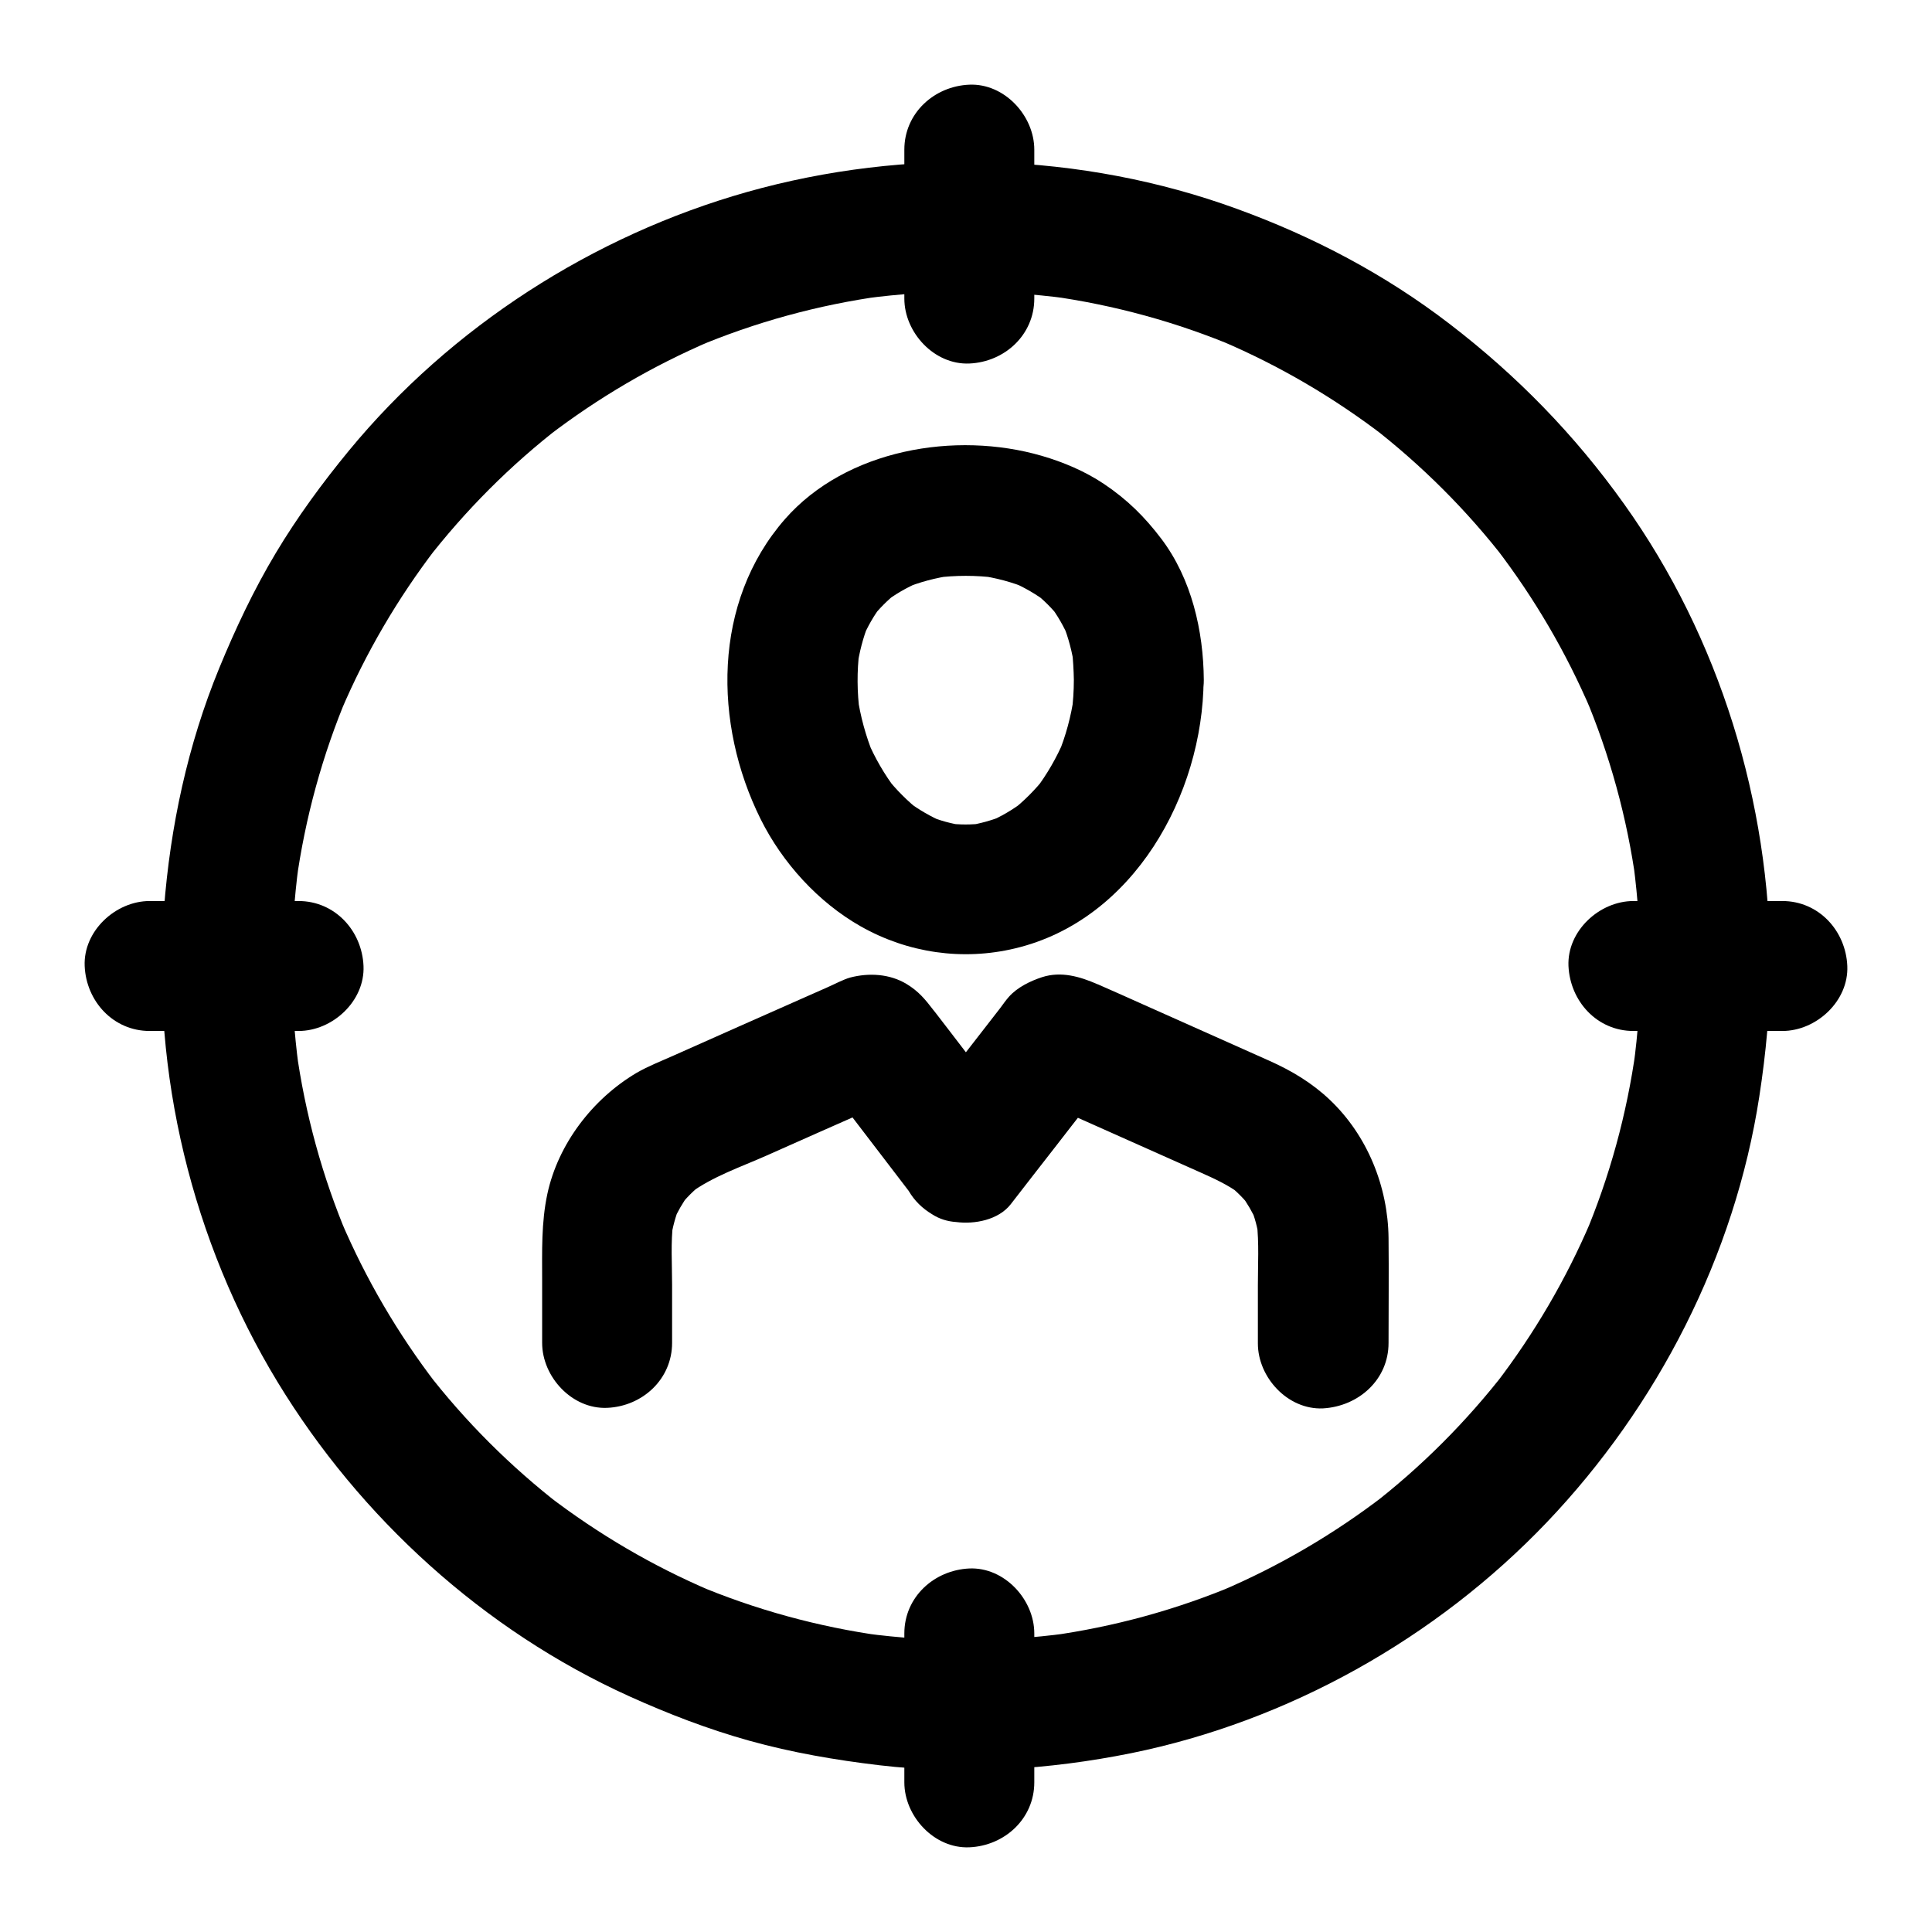 <?xml version="1.0" encoding="UTF-8"?>
<!-- Uploaded to: ICON Repo, www.iconrepo.com, Generator: ICON Repo Mixer Tools -->
<svg fill="#000000" width="800px" height="800px" version="1.1" viewBox="144 144 512 512" xmlns="http://www.w3.org/2000/svg">
 <g>
  <path d="m428.58 324.18c0 2.953-0.195 5.856-0.59 8.809 0.195-1.523 0.395-3.051 0.641-4.574-0.789 5.41-2.164 10.629-4.281 15.695 0.59-1.379 1.18-2.754 1.723-4.133-2.016 4.773-4.625 9.297-7.773 13.43 0.887-1.18 1.77-2.312 2.707-3.492-2.656 3.394-5.707 6.445-9.102 9.102 1.18-0.887 2.312-1.77 3.492-2.707-3 2.262-6.199 4.184-9.691 5.609 1.379-0.59 2.754-1.18 4.133-1.723-3.051 1.23-6.25 2.117-9.496 2.609 1.523-0.195 3.051-0.395 4.574-0.641-3.344 0.441-6.691 0.441-9.988 0 1.523 0.195 3.051 0.395 4.574 0.641-3.297-0.492-6.445-1.328-9.496-2.609 1.379 0.59 2.754 1.18 4.133 1.723-3.445-1.477-6.691-3.344-9.691-5.609 1.18 0.887 2.312 1.77 3.492 2.707-3.394-2.656-6.445-5.707-9.102-9.102 0.887 1.18 1.77 2.312 2.707 3.492-3.148-4.133-5.758-8.609-7.773-13.43 0.59 1.379 1.18 2.754 1.723 4.133-2.066-5.066-3.492-10.281-4.281-15.695 0.195 1.523 0.395 3.051 0.641 4.574-0.738-5.512-0.789-11.07-0.098-16.582-0.195 1.523-0.395 3.051-0.641 4.574 0.59-4.035 1.574-7.969 3.102-11.758-0.59 1.379-1.18 2.754-1.723 4.133 1.379-3.246 3.102-6.297 5.266-9.102-0.887 1.18-1.77 2.312-2.707 3.492 1.969-2.508 4.231-4.773 6.742-6.742-1.18 0.887-2.312 1.77-3.492 2.707 2.856-2.215 5.953-3.984 9.25-5.41-1.379 0.59-2.754 1.18-4.133 1.723 4.184-1.77 8.562-2.902 13.039-3.543-1.523 0.195-3.051 0.395-4.574 0.641 5.363-0.688 10.773-0.688 16.09 0-1.523-0.195-3.051-0.395-4.574-0.641 4.477 0.641 8.855 1.77 13.039 3.543-1.379-0.59-2.754-1.18-4.133-1.723 3.297 1.426 6.394 3.246 9.25 5.41-1.18-0.887-2.312-1.77-3.492-2.707 2.508 1.969 4.773 4.231 6.742 6.742-0.887-1.18-1.77-2.312-2.707-3.492 2.164 2.805 3.887 5.856 5.266 9.102-0.59-1.379-1.18-2.754-1.723-4.133 1.523 3.789 2.559 7.723 3.102 11.758-0.195-1.523-0.395-3.051-0.641-4.574 0.281 2.559 0.43 5.168 0.477 7.773 0.051 9.004 7.871 17.613 17.219 17.219 9.297-0.395 17.27-7.578 17.219-17.219-0.098-13.039-3.246-26.766-11.219-37.344-4.43-5.856-9.055-10.43-15.203-14.562-4.969-3.344-10.773-5.805-16.531-7.477-22.879-6.641-51.809-1.723-68.043 16.777-19.238 21.992-18.992 54.27-6.445 79.508 5.758 11.562 15.254 22.043 26.566 28.438 12.449 7.035 26.961 9.152 40.887 5.805 31.391-7.477 49.742-40.738 49.938-71.145 0.051-9.004-7.969-17.613-17.219-17.219-9.344 0.395-17.117 7.578-17.168 17.219z"/>
  <path d="m511.98 499.93c0-9.297 0.098-18.547 0-27.848-0.148-13.629-5.609-27.16-15.547-36.605-4.773-4.527-10.137-7.723-16.09-10.383-11.121-4.969-22.289-9.938-33.406-14.906-3.836-1.723-7.676-3.445-11.512-5.117-0.195-0.098-0.395-0.195-0.59-0.246-4.625-2.016-9.594-3.492-14.66-1.871-3.148 1.031-6.594 2.707-8.809 5.215-0.836 0.934-1.574 2.016-2.312 3-7.133 9.152-14.219 18.352-21.352 27.504 9.004 1.18 18.008 2.312 27.059 3.492-6.348-8.266-12.695-16.582-19.039-24.848-1.277-1.625-2.508-3.297-3.789-4.922-0.195-0.246-0.395-0.492-0.59-0.738-2.215-2.902-3.938-4.969-7.086-6.887-4.477-2.707-9.988-3-14.906-1.723-1.82 0.492-4.281 1.82-6.199 2.656-1.969 0.887-3.938 1.723-5.902 2.609-11.562 5.117-23.125 10.234-34.688 15.398-3.297 1.477-6.742 2.805-9.891 4.625-11.609 6.887-20.762 18.793-23.617 32.078-1.625 7.625-1.379 15.203-1.379 22.879v16.582c0 9.004 7.922 17.613 17.219 17.219 9.348-0.395 17.219-7.578 17.219-17.219v-15.352c0-5.512-0.395-11.219 0.297-16.727-0.195 1.523-0.395 3.051-0.641 4.574 0.441-3.051 1.23-5.953 2.363-8.809-0.59 1.379-1.18 2.754-1.723 4.133 1.133-2.559 2.508-4.969 4.184-7.231-0.887 1.18-1.77 2.312-2.707 3.492 1.871-2.41 3.984-4.527 6.394-6.394-1.18 0.887-2.312 1.77-3.492 2.707 6.004-4.477 13.629-7.035 20.367-10.035 9.496-4.231 19.039-8.461 28.535-12.645 2.262-1.031 4.574-2.016 6.84-3.051-1.379 0.59-2.754 1.18-4.133 1.723 0.195-0.051 0.395-0.098 0.543-0.148-1.523 0.195-3.051 0.395-4.574 0.641h0.543c-1.523-0.195-3.051-0.395-4.574-0.641 0.195 0.051 0.344 0.098 0.543 0.148-1.379-0.59-2.754-1.18-4.133-1.723 0.148 0.098 0.344 0.195 0.492 0.297-1.18-0.887-2.312-1.77-3.492-2.707 0.148 0.148 0.297 0.297 0.395 0.395-0.887-1.18-1.77-2.312-2.707-3.492 7.773 10.184 15.598 20.367 23.371 30.555 1.523 2.609 3.59 4.625 6.199 6.199 1.969 1.277 4.133 1.918 6.394 2.066 4.871 0.641 11.219-0.543 14.465-4.723 3.984-5.164 8.02-10.332 12.004-15.449 2.707-3.492 5.41-6.988 8.117-10.43 1.328-1.672 2.508-3.641 4.133-5.117-1.18 0.887-2.312 1.77-3.492 2.707 0.195-0.098 0.441-0.195 0.641-0.297-2.902 0.789-5.805 1.574-8.707 2.363 0.246 0 0.441-0.051 0.688-0.051-1.523-0.195-3.051-0.395-4.574-0.641 0.246 0.051 0.441 0.098 0.688 0.195-1.379-0.59-2.754-1.18-4.133-1.723 15.008 6.691 30.012 13.383 45.02 20.074 3.641 1.625 7.184 3.246 10.43 5.656-1.18-0.887-2.312-1.77-3.492-2.707 2.41 1.871 4.527 3.984 6.394 6.394-0.887-1.18-1.77-2.312-2.707-3.492 1.672 2.262 3.051 4.625 4.184 7.184-0.59-1.379-1.18-2.754-1.723-4.133 1.18 2.856 1.969 5.758 2.363 8.809-0.195-1.523-0.395-3.051-0.641-4.574 0.641 5.512 0.297 11.219 0.297 16.727v15.398c0 9.004 7.922 17.613 17.219 17.219 9.539-0.535 17.41-7.672 17.41-17.312z"/>
  <path d="m383.66 183.66v39.457c0 9.004 7.922 17.613 17.219 17.219 9.348-0.395 17.219-7.578 17.219-17.219v-39.457c0-9.004-7.922-17.613-17.219-17.219-9.348 0.395-17.219 7.578-17.219 17.219z"/>
  <path d="m383.66 576.88v39.457c0 9.004 7.922 17.613 17.219 17.219 9.348-0.395 17.219-7.578 17.219-17.219v-39.457c0-9.004-7.922-17.613-17.219-17.219-9.348 0.441-17.219 7.574-17.219 17.219z"/>
  <path d="m578.7 400c0 8.906-0.59 17.809-1.82 26.617 0.195-1.523 0.395-3.051 0.641-4.574-2.363 17.117-6.941 33.848-13.68 49.789 0.59-1.379 1.18-2.754 1.723-4.133-6.543 15.352-15.008 29.766-25.141 43 0.887-1.18 1.77-2.312 2.707-3.492-10.383 13.43-22.434 25.535-35.918 35.918 1.18-0.887 2.312-1.77 3.492-2.707-13.234 10.137-27.652 18.598-43 25.141 1.379-0.59 2.754-1.18 4.133-1.723-15.941 6.742-32.668 11.316-49.789 13.676 1.523-0.195 3.051-0.395 4.574-0.641-17.664 2.363-35.621 2.363-53.285 0 1.523 0.195 3.051 0.395 4.574 0.641-17.07-2.359-33.801-6.938-49.738-13.676 1.379 0.59 2.754 1.18 4.133 1.723-15.352-6.543-29.766-15.008-43-25.141 1.18 0.887 2.312 1.77 3.492 2.707-13.43-10.383-25.535-22.434-35.918-35.918 0.887 1.18 1.77 2.312 2.707 3.492-10.137-13.234-18.598-27.652-25.141-43 0.59 1.379 1.18 2.754 1.723 4.133-6.742-15.941-11.316-32.668-13.676-49.789 0.195 1.523 0.395 3.051 0.641 4.574-2.363-17.664-2.363-35.621 0-53.285-0.195 1.523-0.395 3.051-0.641 4.574 2.363-17.121 6.938-33.852 13.676-49.789-0.59 1.379-1.18 2.754-1.723 4.133 6.543-15.352 15.008-29.766 25.141-43-0.887 1.18-1.77 2.312-2.707 3.492 10.383-13.43 22.434-25.535 35.918-35.918-1.18 0.887-2.312 1.77-3.492 2.707 13.234-10.137 27.652-18.598 43-25.141-1.379 0.59-2.754 1.18-4.133 1.723 15.941-6.742 32.668-11.316 49.789-13.676-1.523 0.195-3.051 0.395-4.574 0.641 17.664-2.363 35.621-2.363 53.285 0-1.523-0.195-3.051-0.395-4.574-0.641 17.121 2.363 33.852 6.938 49.789 13.676-1.379-0.59-2.754-1.18-4.133-1.723 15.352 6.543 29.766 15.008 43 25.141-1.18-0.887-2.312-1.77-3.492-2.707 13.43 10.383 25.535 22.434 35.918 35.918-0.887-1.18-1.77-2.312-2.707-3.492 10.137 13.234 18.598 27.652 25.141 43-0.59-1.379-1.18-2.754-1.723-4.133 6.742 15.941 11.316 32.668 13.676 49.789-0.195-1.523-0.395-3.051-0.641-4.574 1.133 8.855 1.773 17.762 1.773 26.668 0 9.004 7.922 17.613 17.219 17.219 9.297-0.395 17.219-7.578 17.219-17.219-0.098-43.445-13.43-86.984-38.719-122.41-13.086-18.352-28.438-34.094-46.297-47.773-17.023-13.086-36.113-23.125-56.285-30.453-41.23-15.055-87.723-16.383-129.89-4.477-40.836 11.562-78.426 35.719-105.44 68.488-7.086 8.609-13.727 17.664-19.434 27.207-5.856 9.789-10.676 20.023-15.008 30.555-8.316 20.266-12.941 41.863-14.613 63.707-3.344 43.492 7.477 88.168 30.109 125.41 21.895 36.016 54.66 65.828 93.137 83.246 10.332 4.676 20.961 8.758 31.883 11.809 11.316 3.148 22.828 5.117 34.441 6.496 22.238 2.609 44.82 1.23 66.766-3.199 41.625-8.461 80.738-30.406 110.06-61.105 29.422-30.848 49.891-70.699 56.383-112.91 1.77-11.465 2.856-22.977 2.902-34.539 0-9.004-7.922-17.613-17.219-17.219-9.352 0.395-17.223 7.527-17.223 17.172z"/>
  <path d="m576.88 417.22h39.457c9.004 0 17.613-7.922 17.219-17.219-0.395-9.348-7.578-17.219-17.219-17.219h-39.457c-9.004 0-17.613 7.922-17.219 17.219 0.441 9.348 7.574 17.219 17.219 17.219z"/>
  <path d="m183.66 417.22h39.457c9.004 0 17.613-7.922 17.219-17.219-0.395-9.348-7.578-17.219-17.219-17.219h-39.457c-9.004 0-17.613 7.922-17.219 17.219 0.395 9.348 7.578 17.219 17.219 17.219z"/>
 </g>
</svg>